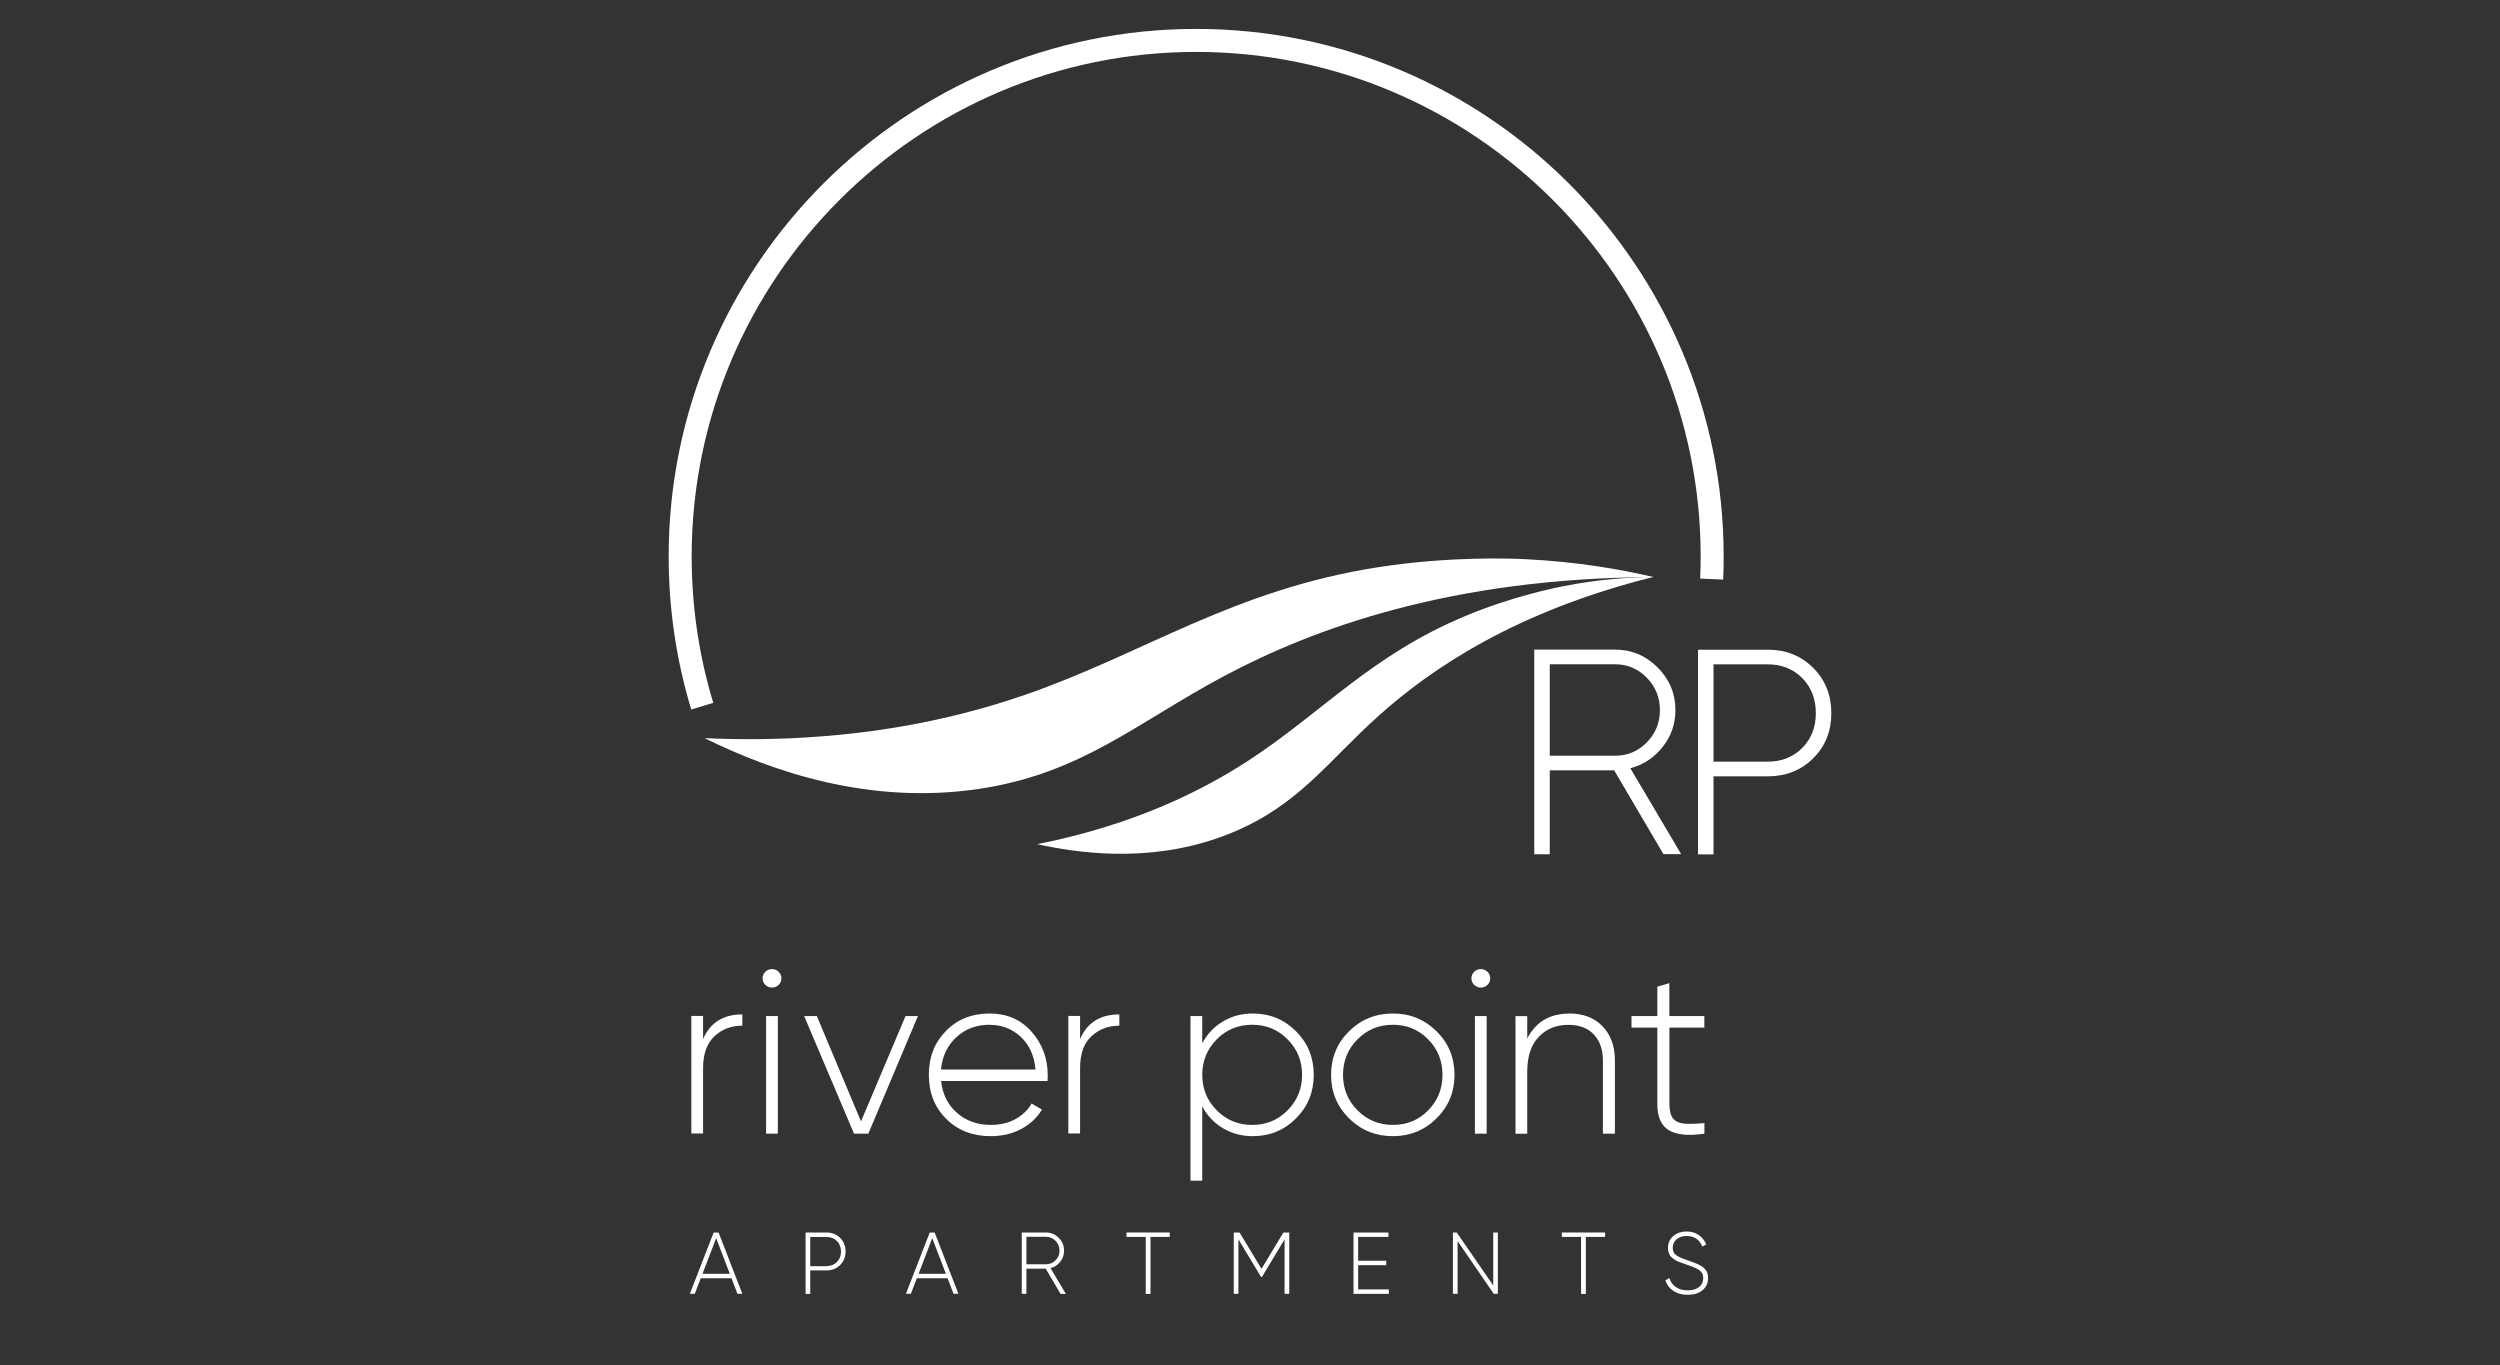 <?xml version="1.0" encoding="UTF-8"?>
<svg id="logos" xmlns="http://www.w3.org/2000/svg" viewBox="0 0 300 163.8">
  <rect x="0" y="0" width="300" height="163.8" fill="#333333" stroke="none"/>
  <defs>
    <style>
      .cls-1 {
        fill: #fff;
        stroke-width: 0px;
      }
    </style>
  </defs>
  <g>
    <path class="cls-1" d="m82.95,85.14c-1.8-5.93-2.71-12.11-2.71-18.37,0-34.91,28.4-63.3,63.3-63.3s63.3,28.4,63.3,63.3c0,.93-.02,1.86-.06,2.78l-2.76-.12c.04-.88.06-1.77.06-2.66,0-33.38-27.16-60.54-60.54-60.54s-60.54,27.16-60.54,60.54c0,5.99.87,11.9,2.59,17.57l-2.64.8Z"/>
    <g>
      <path class="cls-1" d="m84.55,88.58c17.27.77,30.06-2.29,38.57-5.24,14.34-4.99,24.86-12.57,42.29-15.28,8.72-1.35,16.19-1.03,17.6-.96,6.25.3,11.5,1.23,15.43,2.15-24.29.09-40.82,6.15-51.63,11.92-10.4,5.55-16.96,11.61-29.22,13.48-13.28,2.02-25.04-2.13-33.02-6.06Z"/>
      <path class="cls-1" d="m124.47,101.3c11.84-2.35,19.99-6.56,25.26-9.98,8.89-5.77,14.75-12.66,26.11-17.4,5.68-2.37,10.8-3.39,11.77-3.58,4.28-.84,8-1.08,10.81-1.11-16.45,4.1-26.64,10.96-33,16.68-6.12,5.49-9.56,10.69-17.56,14-8.66,3.58-17.32,2.73-23.39,1.39Z"/>
    </g>
  </g>
  <g>
    <path class="cls-1" d="m84.37,124.69c.85-1.98,2.42-2.96,4.71-2.96v1.35c-1.34,0-2.45.43-3.36,1.28-.9.86-1.35,2.13-1.35,3.82v7.84h-1.41v-14.11h1.41v2.77Z"/>
    <path class="cls-1" d="m93.43,118.19c-.23.22-.49.32-.79.32s-.56-.11-.79-.32c-.23-.22-.34-.48-.34-.8,0-.3.11-.56.34-.78.23-.22.49-.32.79-.32s.56.11.79.32c.23.22.34.48.34.78,0,.32-.11.59-.34.8Zm-1.5,17.85v-14.11h1.41v14.11h-1.41Z"/>
    <path class="cls-1" d="m108.65,121.93h1.5l-5.95,14.11h-1.72l-5.98-14.11h1.52l5.3,12.64,5.34-12.64Z"/>
    <path class="cls-1" d="m118.76,121.62c2.07,0,3.75.73,5.04,2.2,1.29,1.47,1.93,3.21,1.93,5.22,0,.08,0,.19-.01.34,0,.15-.01.26-.01.34h-12.78c.17,1.58.8,2.85,1.9,3.82,1.1.97,2.46,1.45,4.08,1.45,1.13,0,2.12-.24,2.96-.71.85-.47,1.49-1.09,1.92-1.86l1.24.73c-.58.98-1.41,1.75-2.48,2.33-1.07.57-2.3.86-3.67.86-2.16,0-3.94-.69-5.33-2.07-1.39-1.38-2.09-3.15-2.09-5.29s.68-3.86,2.05-5.26c1.36-1.4,3.12-2.1,5.26-2.1Zm0,1.35c-1.6,0-2.93.5-4.01,1.5-1.07,1-1.68,2.29-1.83,3.87h11.34c-.15-1.67-.75-2.99-1.79-3.94-1.04-.95-2.28-1.42-3.71-1.42Z"/>
    <path class="cls-1" d="m129.61,124.69c.85-1.98,2.42-2.96,4.71-2.96v1.35c-1.34,0-2.45.43-3.36,1.28s-1.35,2.13-1.35,3.82v7.84h-1.41v-14.11h1.41v2.77Z"/>
    <path class="cls-1" d="m150.34,121.62c2.03,0,3.76.71,5.18,2.13,1.42,1.42,2.13,3.16,2.13,5.23s-.71,3.81-2.13,5.23c-1.42,1.42-3.15,2.13-5.18,2.13-1.34,0-2.53-.32-3.6-.96-1.06-.64-1.89-1.51-2.47-2.62v8.92h-1.41v-19.75h1.41v3.27c.58-1.11,1.41-1.98,2.47-2.62,1.06-.64,2.26-.96,3.6-.96Zm-4.33,11.62c1.16,1.17,2.57,1.75,4.25,1.75s3.09-.58,4.25-1.75c1.16-1.17,1.74-2.59,1.74-4.26s-.58-3.09-1.74-4.26c-1.16-1.17-2.57-1.75-4.25-1.75s-3.09.58-4.25,1.75c-1.16,1.17-1.74,2.59-1.74,4.26s.58,3.09,1.74,4.26Z"/>
    <path class="cls-1" d="m167.15,136.34c-2.07,0-3.82-.71-5.26-2.13-1.44-1.42-2.16-3.16-2.16-5.23s.72-3.81,2.16-5.23c1.44-1.42,3.19-2.13,5.26-2.13s3.79.71,5.23,2.13c1.44,1.42,2.16,3.16,2.16,5.23s-.72,3.81-2.16,5.23c-1.44,1.42-3.18,2.13-5.23,2.13Zm-4.25-3.1c1.16,1.17,2.57,1.75,4.25,1.75s3.08-.58,4.23-1.75,1.72-2.59,1.72-4.26-.57-3.09-1.72-4.26c-1.15-1.17-2.56-1.75-4.23-1.75s-3.09.58-4.25,1.75c-1.16,1.17-1.74,2.59-1.74,4.26s.58,3.09,1.74,4.26Z"/>
    <path class="cls-1" d="m178.49,118.19c-.23.22-.49.32-.79.32s-.56-.11-.79-.32c-.23-.22-.34-.48-.34-.8,0-.3.11-.56.34-.78.23-.22.49-.32.79-.32s.56.11.79.32c.23.22.34.48.34.78,0,.32-.11.59-.34.8Zm-1.5,17.85v-14.11h1.41v14.11h-1.41Z"/>
    <path class="cls-1" d="m188.32,121.62c1.67,0,3.01.51,3.99,1.54.99,1.03,1.48,2.39,1.48,4.11v8.77h-1.44v-8.77c0-1.32-.36-2.36-1.09-3.13-.72-.77-1.74-1.16-3.06-1.16-1.45,0-2.63.48-3.55,1.44-.92.96-1.38,2.35-1.38,4.18v7.45h-1.41v-14.11h1.41v2.68c1.02-1.99,2.7-2.99,5.05-2.99Z"/>
    <path class="cls-1" d="m204.53,123.31h-4.2v9.17c0,.81.15,1.39.45,1.75.3.36.76.56,1.38.61.62.05,1.41.02,2.37-.07v1.27c-1.9.28-3.32.15-4.25-.4-.93-.55-1.4-1.6-1.4-3.16v-9.17h-3.1v-1.38h3.1v-3.53l1.44-.42v3.95h4.2v1.38Z"/>
    <g>
      <path class="cls-1" d="m88.5,155.26l-.72-1.87h-3.69l-.72,1.87h-.59l2.86-7.36h.59l2.85,7.36h-.59Zm-4.2-2.4h3.28l-1.64-4.28-1.64,4.28Z"/>
      <path class="cls-1" d="m99.18,147.9c.66,0,1.21.22,1.64.65.43.43.65.98.65,1.63s-.22,1.19-.65,1.62c-.44.43-.98.65-1.64.65h-1.95v2.81h-.56v-7.36h2.5Zm0,4.03c.51,0,.92-.16,1.25-.49.33-.33.49-.75.49-1.25s-.16-.93-.49-1.26c-.33-.33-.74-.49-1.25-.49h-1.95v3.5h1.95Z"/>
      <path class="cls-1" d="m114.43,155.26l-.72-1.87h-3.69l-.72,1.87h-.59l2.86-7.36h.59l2.85,7.36h-.59Zm-4.2-2.4h3.28l-1.64-4.28-1.64,4.28Z"/>
      <path class="cls-1" d="m127.26,155.26l-1.77-3.02h-2.32v3.02h-.56v-7.36h2.9c.6,0,1.11.21,1.54.64.43.43.64.94.64,1.54,0,.5-.15.94-.46,1.33-.31.39-.69.64-1.16.77l1.83,3.09h-.64Zm-4.09-6.84v3.29h2.35c.45,0,.83-.16,1.15-.48.32-.32.47-.71.47-1.16s-.16-.85-.47-1.17c-.32-.32-.7-.48-1.15-.48h-2.35Z"/>
      <path class="cls-1" d="m140.37,147.9v.53h-2.31v6.84h-.57v-6.84h-2.31v-.53h5.2Z"/>
      <path class="cls-1" d="m154.71,147.9v7.36h-.56v-6.54l-2.72,4.52h-.1l-2.72-4.52v6.54h-.56v-7.36h.7l2.63,4.36,2.63-4.36h.7Z"/>
      <path class="cls-1" d="m162.98,154.73h3.68v.53h-4.24v-7.36h4.19v.53h-3.63v2.86h3.37v.53h-3.37v2.92Z"/>
      <path class="cls-1" d="m179.18,147.9h.56v7.36h-.49l-4.34-6.33v6.33h-.56v-7.36h.46l4.38,6.36v-6.36Z"/>
      <path class="cls-1" d="m192.61,147.9v.53h-2.31v6.84h-.57v-6.84h-2.31v-.53h5.2Z"/>
      <path class="cls-1" d="m202.54,155.38c-.68,0-1.26-.16-1.73-.47-.47-.31-.79-.73-.96-1.27l.48-.28c.13.46.39.82.76,1.08.37.27.86.4,1.45.4s1.05-.14,1.37-.41c.32-.27.48-.63.48-1.06,0-.41-.15-.72-.46-.94-.31-.22-.79-.43-1.44-.64-.24-.09-.41-.15-.52-.19-.11-.04-.27-.1-.47-.17-.2-.07-.36-.14-.45-.21-.1-.06-.22-.15-.35-.25-.14-.1-.24-.21-.3-.32-.06-.11-.12-.24-.17-.39s-.07-.32-.07-.5c0-.6.21-1.07.64-1.44.42-.36.96-.54,1.59-.54.58,0,1.07.14,1.47.43.41.29.7.66.89,1.12l-.47.26c-.35-.85-.98-1.27-1.89-1.27-.5,0-.91.13-1.21.4-.3.27-.45.61-.45,1.02s.14.7.42.89c.28.2.74.4,1.38.61.4.15.72.27.95.35s.48.21.74.38c.26.17.45.36.57.59.12.23.18.49.18.79,0,.61-.22,1.1-.66,1.47-.44.37-1.03.55-1.76.55Z"/>
    </g>
  </g>
  <g>
    <path class="cls-1" d="m199.62,102.51l-5.92-10.07h-7.73v10.07h-1.86v-24.56h9.68c1.99,0,3.69.71,5.12,2.14,1.43,1.43,2.14,3.13,2.14,5.12,0,1.66-.51,3.13-1.53,4.42-1.02,1.29-2.31,2.14-3.88,2.56l6.1,10.31h-2.14Zm-13.65-22.8v10.98h7.82c1.5,0,2.77-.53,3.82-1.6,1.05-1.06,1.58-2.36,1.58-3.88s-.53-2.82-1.58-3.89c-1.05-1.07-2.33-1.61-3.82-1.61h-7.82Z"/>
    <path class="cls-1" d="m212.11,77.96c2.2,0,4.02.73,5.47,2.18s2.18,3.26,2.18,5.44-.73,3.98-2.18,5.42c-1.45,1.44-3.27,2.16-5.47,2.16h-6.49v9.37h-1.86v-24.56h8.35Zm0,13.44c1.68,0,3.07-.55,4.16-1.65s1.63-2.49,1.63-4.17-.54-3.11-1.63-4.21c-1.09-1.1-2.47-1.65-4.16-1.65h-6.49v11.68h6.49Z"/>
  </g>
</svg>